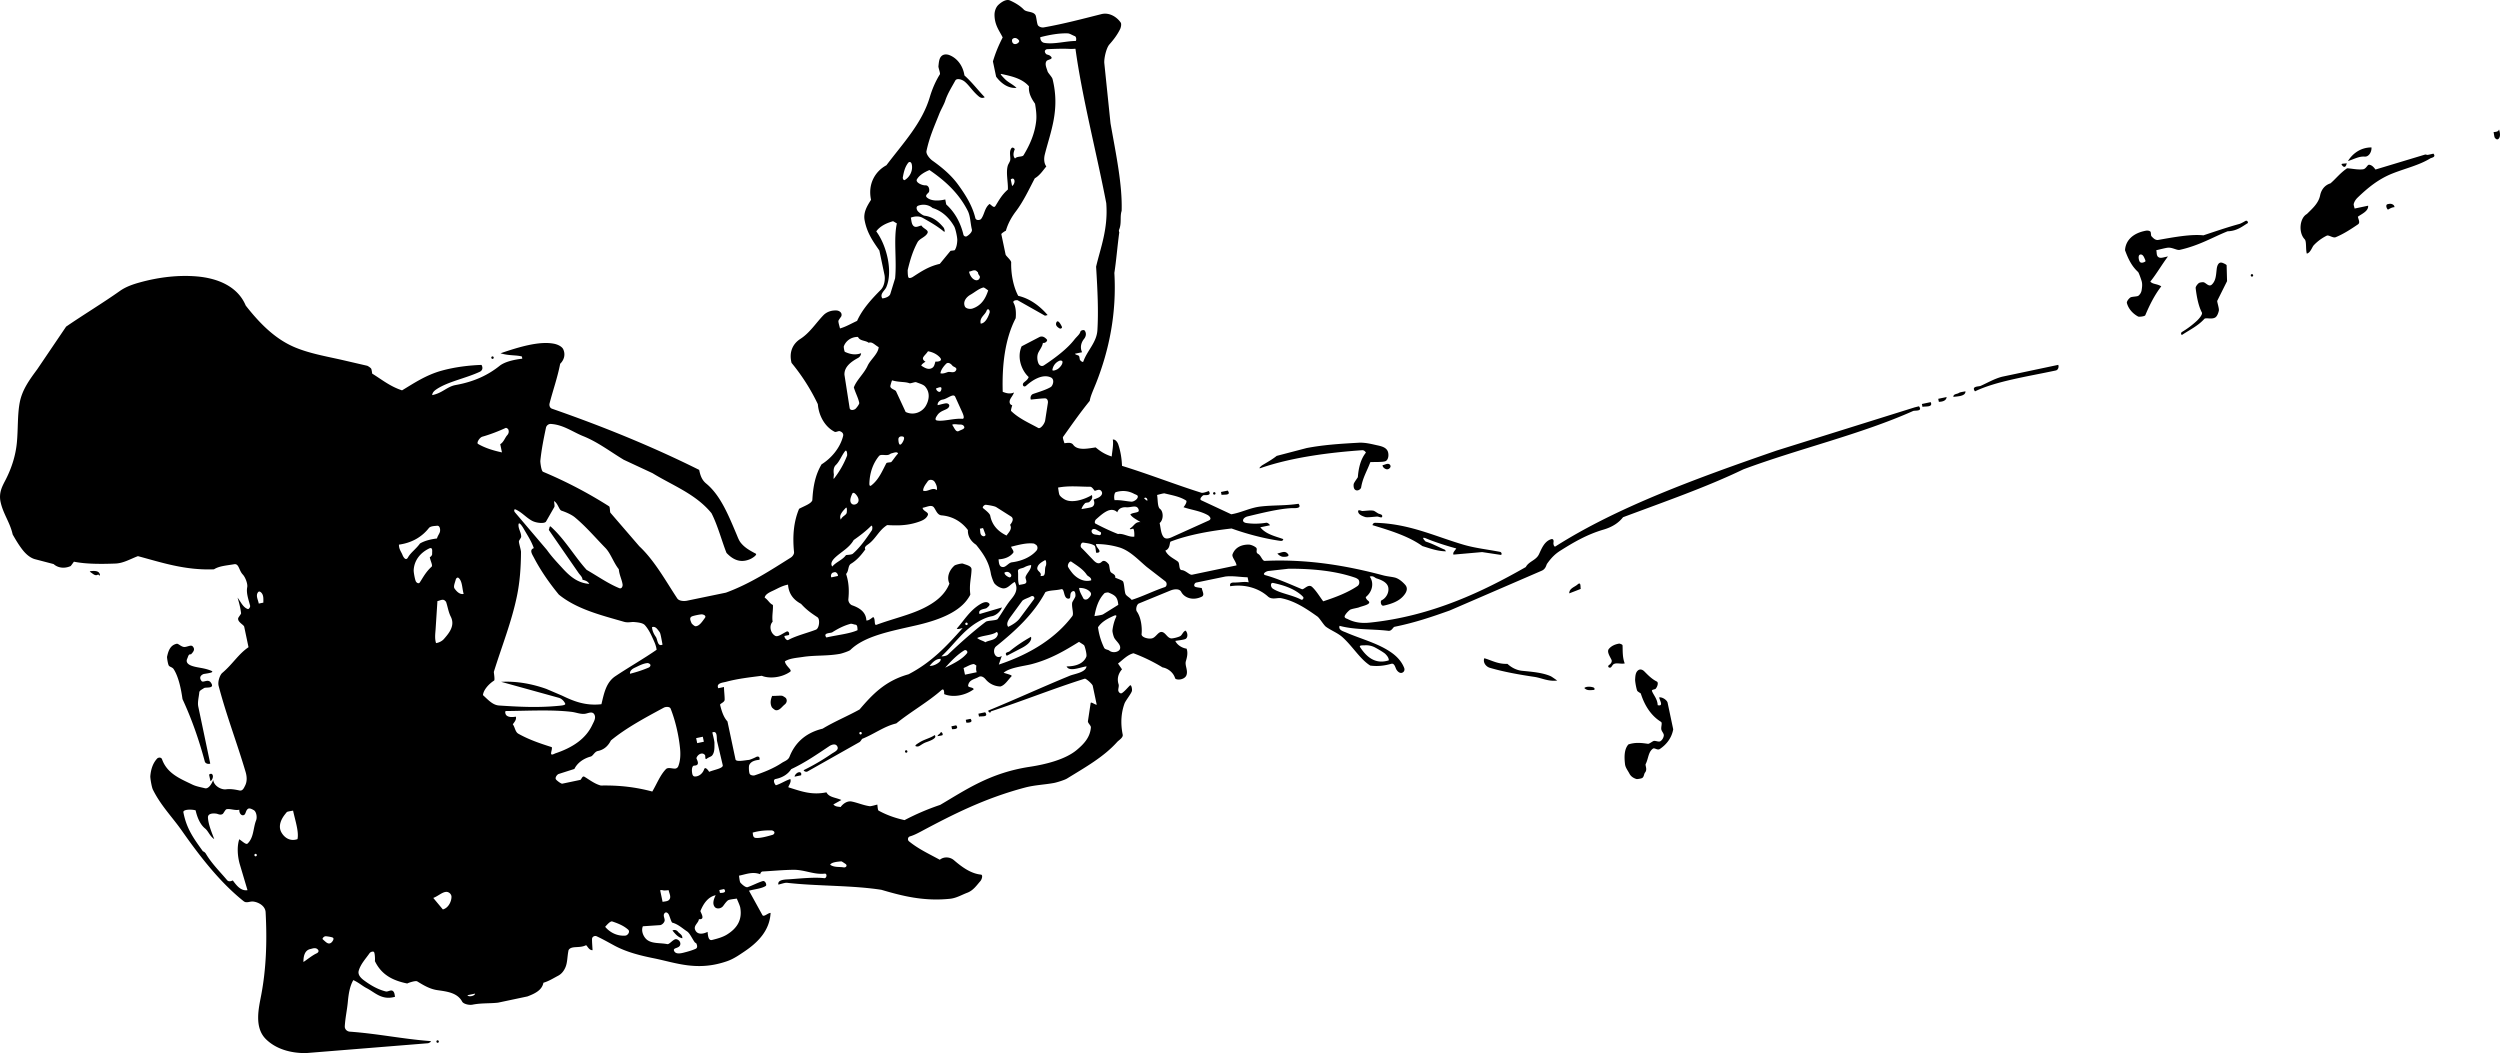 <?xml version="1.0"?>
<svg xmlns="http://www.w3.org/2000/svg" width="276.447" height="116.45" viewBox="0 0 276.447 116.45">
  <path d="M259.634 17.806l-.13.245.13-.245zM126.52 55.123c.075.032.458.456.34.078-.05-.162-.258-.252-.34-.078m-22.527 25.905c.102-.217.33.162.221.266-.044.04-.401.084-.54.112.011-.163.248-.23.319-.378m2.75-12.017c.039.18.296.127.259-.053-.038-.18-.297-.125-.26.053m-78.607 25.57c.038.18.297.127.258-.055-.038-.178-.296-.125-.258.055m71.943-11.456c-.038-.18.221-.235.257-.055.04.18-.22.235-.257.055m34.067-28.539c-.036-.18.222-.233.26-.053.037.18-.22.233-.26.053M95.031 81.104c.038.18.297.126.258-.054-.038-.18-.295-.125-.258.054m-43.343 28.945c.122.235.83.086.847-.178l-.847.178zm197.202-79.57c-.037-.18.22-.234.258-.055.037.18-.22.235-.258.055M48.261 115.2c-.037-.18.222-.234.26-.054.038.18-.22.234-.26.054m6.07-75.625c-.037-.18.222-.234.26-.054.037.18-.22.233-.26.054m205.173-21.524c-.028.094-.049.212-.116.308-.123.171-.3.094-.454-.159-.085-.139.394-.091.57-.149M79.543 98.421l.066.313c.244.014.805-.008.459-.425l-.525.111zm25.666-18.107l.524-.11c.347.416-.214.437-.458.425l-.066-.315zm1.584-.718l.523-.11c.347.417-.215.438-.458.425l-.065-.315zm4.973-59.752l.15.719c.142-.072.232-.265.262-.423.05-.255-.112-.545-.412-.296M23.121 85.66c.303-.25.464.04.414.295-.031.157-.12.352-.262.422l-.152-.717zm80.397-42.72c-.017.164.13.322.285.382.208.08.296-.188.302-.357.011-.297-.396-.058-.587-.025m-15.37 42.533c.213-.149.545-.118.436.259l-.716.15c.007-.16.15-.317.28-.41m46.866-31.07l.749-.155c.442.596-.478.4-.68.486l-.07-.33zM108.19 78.919l.748-.158c.442.596-.477.4-.68.485l-.068-.327zm106.136-34.82l.928-.195c-.034.422-.494.527-.858.528l-.07-.333zm-121.95 19.17c-.057-.02-.3.047-.347.087-.124.113-.193.321-.1.488l.729-.154a.42.42 0 00-.282-.421m19.415.243c-.17-.262-.436-.366-.723-.188.017.236.293.418.51.508.18.074.318-.157.213-.32m100.728-18.84l.972-.205c.298.607-.612.438-.905.523l-.067-.319zM108.7 58.392l-.351.073c.079.255-.031.678.334.817.183.068.33-.07.287-.184-.082-.213-.17-.469-.27-.706m67.481 17.618c.16.053.218.275.033.285-.316.018-.735.105-1.019-.216.168-.167.634-.185.986-.069m-58.755-39.87c.05.11-.108.264-.282.163-.229-.135-.473-.343-.326-.655.176-.375.517.281.608.491m36.3 15.291c.153.227-.16.524-.42.457-.206-.052-.43-.237-.423-.447.277-.035.64-.31.843-.01m62.898-7.987c.1-.076.491-.125.712-.171.038.55-.877.555-1.333.616-.02-.35.426-.295.62-.445M9.922 63.17c.37-.05.782-.07.987.117.192.173.203.548-.047.232-.327.235-.576-.08-.8-.205-.038-.021-.116-.122-.14-.144m67.057 18.452l.116.553.737-.155-.116-.553-.737.155zm-2.013 21.407c.15.198.528.345.483.721-.454-.076-.82-.516-1.09-.856a.474.474 0 01.607.135m189.339-80.494c.195-.003.485.13.469.375-.278.01-.494.15-.718.273-.162-.143-.242-.439-.125-.56.056-.06.299-.085.374-.088M104.103 72.574l-.074.287c-.521-.037-.903.38-1.233.764.354.058.932-.227 1.164-.514.054-.067.056-.213.069-.25l.074-.287zm-4.24-24.291c-.248-.08-.518.008-.52.3 0 .165.046.937.42.395.137-.197.338-.62.1-.695m12.816-43.81c-.196-.272-.489-.36-.71-.168-.12.105-.084.541.254.57.252.023.566-.249.456-.401m29.629 56.672c.498.427-.213.435-.428.424-.239-.012-.5-.199-.631-.366.351-.054.755-.318 1.059-.058m-48.788-4.98c-.359.39-.784.81-.54 1.294.131-.387.614-.484.653-.787.023-.19.042-.675-.113-.507m28.191 2.68c-.232-.12-.51-.307-.622-.337-.318-.086-.505.209-.296.45.167.191.465.15.68.207.337.09.302-.287.238-.32m154.628-44.53c.117.335.182.775-.036 1.014-.167.184-.345.02-.438-.115-.05-.074-.096-.464-.127-.607.227-.03.525-.024.6-.292M237.124 28.53c-.07-.163-.184-.376-.378-.388-.339-.02-.285.473-.167.74.11.245.395.187.635.045.082-.05-.033-.262-.09-.397m-62.688 36.107c.434-.39.301.348.363.483l-1.27.494c-.022-.553.6-.7.907-.977M36.776 103.67c-.176-.073-.61-.134-.757-.14-.18-.01-.435.251-.32.346.289.24.599.653.949.344.138-.121.358-.455.128-.55M117.13 39.9a1.293 1.293 0 00-.754.985c-.035.203.454.023.619-.102.235-.179.506-.485.494-.768-.01-.148-.21-.178-.36-.115m-10.52 7.262c-.15-.294-.472-.19-.74-.232-.152-.023-.648-.05-.555.08.236.333.387.84.738.64.224-.128.697-.217.558-.488M28.893 65.535c-.103-.106-.25-.197-.372-.029-.27.377.033.843.092 1.238l.508-.106c0-.374.05-.82-.228-1.103m74.46 15.751c.392.398-.86.745-1.058.835-.405.182-.632.43-.831.427-.576-.01.067-.358.151-.415.59-.394 1.209-.477 1.738-.847m5.736-46.91c-.185.473-.801.742-.643 1.41.524-.033.844-.773.982-1.205.08-.247-.185-.6-.34-.206m-.942-4.246c.002-.02-.092-.083-.113-.108-.248-.283-.59-.02-.875.017.073.397.34.823.688.932.234.074.46-.042.51-.311.028-.163-.207-.275-.21-.53M93.466 95.51c-.1-.06-.38-.27-.447-.262-.418.04-1.081.09-1.221.378.47.318 1.005.202 1.482.288.285.05.474-.231.185-.404m1.13-40.887c-.106-.105-.27-.212-.359-.015-.14.31-.337.776-.09 1.062.183.215.524.128.673-.041.279-.314.02-.766-.224-1.006m-21.601 15.38c-.046-.124-.316-.453-.408-.54-.127-.12-.33-.192-.487-.104.03.391.192.741.427 1.075.19.269.172 1.124.737.845-.062-.291-.182-1.041-.27-1.275m.38 28.456c-.117-.019-.245-.065-.373-.01l.269 1.279c.246-.059.557-.041.726-.234.268-.305-.001-.711-.055-1.059-.094.004-.442.047-.566.024m42.17-36.512c-.4.232-.728.428-.83.79-.125.443.545.516.34.965.031-.007.329 0 .387-.082.194-.27.04-.703.208-1.063.08-.168.04-.695-.105-.61m-8.936 9.98c-.767.482-1.402 1.132-2.092 1.906 1.102-.539 1.9-.96 2.41-1.596.14-.177-.085-.455-.318-.31m13.956-6.453c-.304-.352-.795-.476-1.235-.462.034.418.276.768.449 1.125.113.23.405.187.545.058.165-.152.472-.45.24-.72m-12.6 8.117c-.08-.043-.237-.172-.3-.164-.383.049-.738.289-1.112.442l.155.735 1.3-.272c-.103-.256-.063-.509-.042-.741m-36.091-.155c-.025-.03-.19-.12-.245-.118-.504.034-.962.294-1.42.508-.257.118-.593.333-.542.677.75-.19 1.433-.417 2.067-.686.113-.049.28-.219.14-.381m28.556-55.435c-.381.486-.493 1.058-.593 1.585-.038.198.108.378.203.325.531-.304.937-1.007.784-1.733-.07-.32-.29-.311-.394-.177m9.765 51.888c-.476.368-1.584.37-2.141.662.367.28.683.297.9.472.44-.272 1.178-.18 1.377-.835.055-.184-.094-.332-.136-.299M50.738 63.93c-.16-.154-.31.031-.345.172-.09.348-.28.755-.132.972.22.318.578.697 1.008.6-.176-.64-.139-1.368-.531-1.744m63.268 6.486c.163.55-.643 1.036-.992 1.219l-1.685.88c-.323-.389.181-.386.292-.48.72-.599 1.49-1.108 2.385-1.619m-10.643-17.119c-.192-.3-.625-.302-.77-.08-.182.274-.488.612-.52 1.033.486.214 1.046-.443 1.515-.053.082-.302-.062-.646-.225-.9m-68.18 51.75c-.232-.34-.667-.143-.858-.103-.714.15-.772.97-.771 1.433.519-.338.941-.715 1.475-.965.115-.052.267-.2.155-.365m70.139-64.606c-.17-.222-.478-.442-.71-.206-.258.264-.565.644-.62 1.041.267.084.56-.05.816-.132.245-.082.727.188.919-.213.145-.307-.3-.351-.405-.49M77.568 67.935c-.225.016-.903.145-1.087.241-.29.157-.108.49-.012.733.024.062.317.344.446.341.429-.012.754-.542 1.034-.921.2-.27-.223-.406-.381-.394m8.013 24.001a.837.837 0 00-.207-.11c-.684-.017-1.39.025-2.146.245.045.172-.005.544.328.583.48.054 1.248-.155 1.887-.343.113-.033.28-.212.138-.375m66.893-35.127c.147.046.345.095.365.207.066.372-.365.1-.545.105-.28.007-1.091.125-1.32.054-.32-.1-.71-.265-.781-.539-.103-.386.348-.127.44-.13.483-.016.868-.102 1.245-.033.125.022.462.292.596.336m107.16-39.003c.466-.747 1.324-1.503 2.599-1.505.045.427-.253 1.057-.757 1.017-.643-.054-1.238.318-1.842.488M113.263 62.734c-.255.139-.73.122-.698.436.054.514-.044 1.013.119 1.513.15-.032.529-.084.649-.137.356-.153.007-.548.077-.76.15-.45.641-.806.611-1.302a2.043 2.043 0 00-.758.25m-19.83-12.831c-.38.49-.59 1.117-1.018 1.528-.237.23-.27.612-.21 1.004.016.11-.09.626.023.481a9.91 9.91 0 001.435-2.512c.048-.126-.01-.789-.23-.501M86.905 77.2c.175.252.079.537-.131.702-.308.238-.573.7-.999.63-.111-.018-.39-.258-.425-.324-.214-.403-.144-.849.036-1.258.342.017.712-.038 1.067-.018.103.005.41.21.452.268m-36.98 21.957c-.005-.287-.287-.554-.602-.533-.447.033-.87.464-1.412.669l1.06 1.272c.648-.168.964-.942.954-1.408m75.879-44.32c-.038-.1-.323-.19-.395-.23-.536-.292-1.219-.427-2.016-.187-.175.053-.244.583-.14.89.658-.036 1.267.12 1.84.162.295.023.82-.328.71-.635m-31.24 14.235c-.095-.007-.387-.123-.502-.093-.75.199-1.42.548-2.03.939-.192.122-1.068.027-.652.575 1.141-.27 2.6-.41 3.446-.809-.012-.39-.032-.6-.262-.612m25.617-5.502c-.404-.62-1.069-1.017-1.726-1.47-.116-.078-.383.198-.37.51.005.128.429.697.58.86.436.472 1.187.937 1.996.702.046-.335-.367-.428-.48-.602m-16.26-24.058c-.344-.372-.835-.59-1.307-.67-.167.27-.408.456-.525.67-.095.172.038.386.255.472-.195.148-.407.266-.474.443.351.237.806.526 1.23.243.209-.138.251-.398.335-.685.272.025.879-.05.486-.473M69.46 102.8c-.469-.42-1.061-.672-1.754-.904-.19-.062-.5.26-.787.59.49.59 1.285 1.044 2.227.974.274-.02.564-.436.314-.66m74.625-36.812c-.036-.037-.149-.15-.195-.19-.835-.717-1.946-1.092-3.104-1.335-.329-.07-.31.455-.03.635.82.53 2.101.672 3.123 1.207.165.088.34-.182.206-.317m35.332 5.37c.035.47-.04 1.28.244 2.002-.419.095-.86-.097-1.194.064-.193.095-.25.382-.41.402-.243.028-.29-.193-.115-.302.185-.115.348-.361.254-.563-.179-.386-.55-.902-.281-1.216.297-.349.732-.512 1.122-.575.06-.009.372.086.38.188m-26.212.97c-.159-.168-.864-.574-1.099-.7a2.103 2.103 0 00-1.224-.267c-.15.012-.647-.042-.482.205.651.98 1.612 1.955 3.17 1.454.012-.261-.171-.492-.365-.692m-39.246-6.355c-.17.11-.793.298-.93.483l-1.074 1.47c-.251.36-.806.972-.469 1.39.503-.24.948-.53 1.239-.89l1.609-2.165c.142-.173-.07-.488-.375-.288m4.892-61.977c-.286-.106-.554-.296-.775-.305-.92-.036-2.032.155-3.044.423-.013.264.123.567.438.625 1.049.19 2.366-.2 3.497-.211.082-.173.034-.477-.116-.532m-9.577 28.113c-.135-.081-.443-.34-.532-.319-.507.126-.948.528-1.425.796-.452.255-.86.752-.625 1.295.118.265.59.324.85.235 1.03-.347 1.462-1.18 1.732-2.007m14.103 33.895c-.183-.223-.513-.363-.812-.485-.075-.03-.396.041-.421.066-.69.693-.958 1.634-1.12 2.545.137-.029.8-.101.957-.201l1.679-1.05c-.036-.348-.093-.645-.283-.875M98.553 50.139c-.054.011-.187.11-.238.131-.386.156-.902-.109-1.127.169-.653.809-1.01 1.822-1.054 3.002-.005.105-.001.4.212.237.832-.637 1.218-1.617 1.664-2.454.058-.106.495-.075.553-.14.25-.284.45-.626.742-.931-.084-.27-.526-.062-.752-.014m-2.244 8.029c-.556.562-1.253 1.09-1.91 1.55-.474.835-1.306 1.265-1.963 1.853-.248.224-.703.67-.403 1.078.428-.515 1.11-.711 1.503-1.251.04-.055.605-.024.777-.175.815-.715 1.448-1.63 2.092-2.577.098-.145.081-.657-.096-.478M31.755 89.775c-.052.023-.17.186-.21.235-.435.529-.821 1.318-.435 2.021.306.555.931 1.054 1.786.76.175-.805-.257-2.068-.488-3.153-.112.023-.528.085-.653.137m15.771-28.16c.162-.082.28-.242.26-.404-.02-.156.128-.79-.35-.552-.967.477-1.625 1.299-1.69 2.365-.017.254.135 1.057.237 1.262.068.14.306.317.437.12.34-.51.648-1.143 1.305-1.74.156-.142-.134-.645-.199-1.05M221.39 41.657l6.208-1.312c.096.22-.008.565-.263.62-3.074.66-6.634 1.187-8.942 2.31-.444-.588.422-.516.626-.607.787-.353 1.511-.786 2.371-1.011m-49.194 33.595c-.946.138-1.735-.285-2.516-.402-1.646-.243-3.406-.553-4.946-1.008-.396-.117-.785-.575-.601-1.055.802.223 1.495.666 2.558.62.387.366.957.702 1.628.77 1.06.106 2.232.193 3.142.59.145.065.535.355.735.485M56.18 47.44c-.005-.011-.192-.151-.251-.124-.78.358-1.693.717-2.591.972-.307.087-.677.687-.475.803.79.46 1.727.742 2.643.935l-.19-.908c.385-.223.52-.72.765-.987.194-.21.223-.465.1-.69m58.385 12.807c-.048-.033-.196-.137-.258-.145-.77-.09-1.578.12-2.507.357.073.224.372.501.228.68-.34.421-.89.674-1.611.711.04.36.043.868.513.853.332-.011.6-.479.96-.524 1.178-.149 2.147-.632 2.715-1.286.177-.201.145-.518-.04-.646m-8.163-14.662l-.773-1.703c-.202-.445-.871.23-1.397.303-.265.035-.598.295-.547.62.23-.047.824-.222.99-.207.157.015.4.142.244.416-.197.35-.912.329-1.284.916-.048.078-.38.503-.017.568.707.126 1.905-.259 2.779-.188.34.028.083-.55.005-.725m-58.1 12.553c-.203.032-.69.015-.882.256-.652.826-1.682 1.604-3.308 1.831 0 .52.25.773.395 1.144.08.205.36.721.613.261.292-.53.887-.922 1.32-1.53.485-.293 1.13-.462 1.88-.558.075-.3.29-.542.333-.77.046-.244-.013-.687-.351-.634m63.52-1.008l-1.664-1.055c-.209-.126-.915-.233-1.143-.255-.178-.017-.437.265-.308.37.333.275.743.595.79.834.233 1.199 1.03 1.819 1.803 2.195.248-.359.66-.725.393-1.176.177-.226.482-.644.13-.913m11.344 10.962c-.734.33-1.368.682-1.752 1.272.113.851.358 1.599.674 2.259.105.22.421.197.57.317.419.34 1.103.138 1.193-.2.123-.465-.433-.818-.642-1.212-.09-.173-.216-.671-.198-.82.06-.52.202-1.055.39-1.448.15-.31-.135-.212-.235-.168M49.32 66.536a.667.667 0 01-.087-.083c-.248-.285-.589-.022-.863.013l-.202 3.118c-.034.502-.114 1.025.05 1.53.315-.044.664-.218.867-.45.538-.618 1.278-1.46.758-2.481-.26-.512-.341-1.123-.523-1.647m29.684 15.622c-.006.466.043.99-.247 1.37-.118.153-.373.187-.6.367-.225.18-.137-.304-.193-.385-.256-.37-.792-.139-.95.309-.036.102.521.824-.249.842-.237.007-.28.42-.242.72.025.21.06.477.322.483.424.009.852-.313 1.017-.795.12-.351.46.117.555.28.583-.244 1.586-.388 1.503-.738l-.627-2.656c-.069-.309.081-1.219-.523-.962.058.278.237.943.234 1.165m42.78-27.858c-.195-.261-.494-.074-.73-.022-.166-.198-.311-.454-.514-.453-1.175.003-2.273-.144-3.542.091.04.194.087.71.176.843.105.16.305.321.539.457.769.447 2.105.074 3.027-.473.132.405-.13.602-.293.777-.045.048-.394.059-.448.113-.18.18-.351.426-.407.663.256-.053.987-.146 1.173-.246.29-.156.29-.526.152-.799.125-.048.446-.175.55-.228.256-.133.548-.413.317-.723M99.176 24.705c-.233-.127-.397-.252-.437-.24-.75.218-1.426.543-1.843 1.119 1.164 1.569 1.857 4.456 1.107 6.18-.167.381-.752.736-.437 1.232.355-.023.807-.215.887-.5l.528-1.72c.2-1.98-.188-4.362.195-6.07m26.605 31.425c-.266-.266-.778.005-1.246-.036-.37-.034-.844.09-.986.556-.324-.34-.756-.318-1.116-.145-.458.22-.84.58-1.22.913-.162.142-.193.419-.087.474.833.435 1.653.83 2.503 1.158.607-.097 1.171.364 1.8.292.027-.324-.016-.945-.165-.88-.126.056-.539.14-.191-.11.348-.247.5-.68 1.045-.615-.4-.273-.884-.478-1.13-.85.245-.192.6-.164.858-.294.153-.079.057-.341-.065-.463m-23.48-13.388c-.198-.228-.646-.342-.995-.48-.122-.05-.61.165-.736.117-.507-.191-1.115-.085-1.92-.319-.017-.005-.124.317-.189.583-.087.351.542.447.625.626l1.06 2.285c.922.441 1.852-.019 2.23-.676.315-.546.557-1.409-.076-2.136m57.58 18.223c-.956-.017-1.772-.333-2.592-.58-1.572-1.126-3.637-1.74-5.522-2.317.055-.193.172-.261.322-.256 3.763.096 6.56 1.487 9.763 2.426 1.28.374 2.623.516 4.025.787.204.04.224.355.07.333l-2.055-.309-3.172.279c-.09-.248.172-.431.316-.681-1.211-.33-2.389-.715-3.304-1.095-.753-.313-.08.332-.082.332.811.255 1.439.62 2.126.906a.603.603 0 01.105.175M77 104.32c-.006-.011-.152-.092-.182-.134-.282-.395-.542-.995-.84-1.19-.503-.326-.982-.798-1.63-.967-.12-.03-.304-.771-.423-.95-.072-.11-.246-.266-.4-.134-.29.25.03.63-.034.888-.06.237-.328.462-.518.467l-1.884.126c-.233.52.084 1.222.482 1.514.58.425 1.383.301 2.222.459.207.039.497-.371.835-.524.238-.106.657.183.6.548-.077.516-.912.312-.665.767.187.344.705.239 1.05.149.427-.108.886-.233 1.308-.42.24-.108.18-.376.08-.599m169.217-74.982l.048 1.75-1.086 2.178c-.039.075.229.857.179 1.085-.058.257-.171.57-.345.715-.375.312-1.093.01-1.269.205-.672.75-1.597 1.194-2.429 1.744-.117.076-.213-.2-.037-.306a9.712 9.712 0 001.655-1.241c.26-.242.651-.712.546-.913-.365-.691-.567-1.689-.686-2.692-.019-.157.179-.427.356-.564.08-.06.414-.116.538-.083.268.08.583.557.905.24.45-.442.448-1.04.53-1.725.036-.302.172-.782.577-.683.101.022.514.203.518.29M97.164 38.385c-.429-.226-.725-.644-1.101-.48-.372-.289-.972-.172-1.19-.651-.798.001-1.354.472-1.563 1.036-.032.089.059.591.118.618.486.216 1.083.413 1.792.148a.65.65 0 01-.347.53c-.685.372-1.537.945-1.494 1.863l.57 3.662c.047.308.434.25.627.115.098-.067.464-.532.438-.667-.108-.566-.406-1.071-.598-1.72.318-.849 1.123-1.513 1.525-2.399.307-.67 1.167-1.309 1.223-2.055m9.844-15.081c-1.027-2.023-2.607-3.39-4.23-4.501-.587.245-1.11.562-1.383 1.02-.199.337.536.69.954.673.316-.012.471.377.38.714-.038.138-.506.378-.238.623.425.386 1.21.417 2.035.223.033.16.095.547.12.567.88.795 1.552 1.915 1.89 3.337.025.115.212.263.385.159.29-.173.607-.5.55-.734-.177-.726-.156-1.474-.463-2.081M81.474 99.363c-.198.04-.848.09-.993.208-.2.164-.37.415-.51.604-.238.323-.74.375-.945.104-.256-.34-.13-.8.112-1.289-.872.188-1.373.983-1.683 1.743-.039.096.625 1-.172.906-.03.424-.622.697-.41 1.19.252.587.92.442 1.37.217.045.403.078 1 .497.895.596-.148 1.174-.307 1.644-.598 1.021-.63 1.736-1.538 1.469-3-.038-.204-.3-.787-.38-.98m52.107-42.39c-.875-.494-1.842-.583-2.709-.887.21-.246.43-.647.28-.742-.678-.435-1.517-.573-2.375-.785-.116-.028-.648.136-.827.175.095.495.027 1.324.33 1.545.364.266.419 1.181-.049 1.559.126.556.134 1.16.436 1.543.25.317.732.113 1.025-.03l3.96-1.788c.482-.214-.06-.584-.07-.59m19.87-7.08c.137.315.114.905-.212 1.086-.265.147-1.319.094-1.711.124-.354.97-.835 1.697-1.013 2.79-.029.176-.29.373-.507.333-.322-.057-.347-.43-.322-.682.02-.171.458-.734.463-.783.082-1.073.334-2.026.891-2.708-.065-.138-.23-.283-.407-.27-3.444.242-7.692.75-11.24 1.977-.312.108.085-.256.183-.314.575-.342 1.12-.65 1.6-1.035l3.314-.867c1.946-.37 3.841-.48 5.743-.588.675-.037 1.328.12 1.9.25.496.11 1.108.207 1.318.688m-3.236 14.195a1.258 1.258 0 00-.305-.189c-2.217-.781-4.805-1.019-7.405-1.012l-2.211.248c-.284.015-.8.348-.355.473 1.319.366 2.611.95 4.021 1.541.223.095.708-.651 1.144-.237.467.443.806 1.033 1.215 1.58 1.425-.465 2.719-.97 3.782-1.683.22-.147.28-.46.114-.721m-59.82 4.167c-.547-.366-1.135-.733-1.812-1.48-.482-.263-1.347-.81-1.444-2.13-.663.127-1.154.438-1.644.663-.37.171-.894.409-.935.78.379.241.519.629.908.806.04.58-.124 1.211-.032 1.855-.4.42-.272 1.215.265 1.549.307.192.777-.218 1.3-.469.107-.052.328.084.248.389l-.51.107c0 .24.275.525.421.444.876-.481 2.155-.785 3.068-1.144.373-.148.472-1.168.167-1.37m-67.057 5.907c.563.228-.752.33-.86.382-.43.205-.395.501-.192.761.185.234.713-.285 1.033.178.499.716-.571.472-.761.605-.223.156-.5.264-.52.469-.047.523-.212 1.1-.113 1.572l1.325 6.305c-.222.096-.544-.009-.604-.232-.653-2.442-1.457-4.723-2.465-6.9-.16-1.154-.446-2.5-.983-3.32-.138-.213-.452-.237-.54-.4-.1-.188-.202-.885-.185-.958.138-.631.337-1.281 1.068-1.439.17-.036.453.297.772.35.336.054.787-.28.99-.065.34.358.027.65-.185.888-.285-.064-.31.26-.41.465-.267.567.397.78.697.864.593.166 1.203.176 1.933.475M184.4 77.698l.622 2.95c-.162.905-.69 1.643-1.473 2.17-.281.19-.58-.168-.769-.034-.527.376-.486 1.077-.803 1.704-.077.15.217.59-.068.936-.132.16-.104.48-.325.61-.105.06-.54.137-.637.106-.32-.097-.608-.285-.763-.586-.177-.344-.447-.664-.492-1.05-.103-.878-.077-1.679.375-2.186.833-.272 1.556-.15 2.166-.068.146.019.521-.304.655-.32.235-.027.545.148.722.03.2-.13.348-.39.372-.624.022-.228-.222-.43-.272-.666-.06-.291.14-.742-.042-.852-1.009-.615-1.779-1.692-2.23-3.13-.009-.025-.353-.21-.394-.302-.105-.235-.246-1.033-.234-1.25.024-.386.037-.798.347-1.023.22-.162.482-.06.67.128.41.414.837.854 1.38 1.12.213.104.078.574-.13.803-.08.089-.468.074-.402.251.163.439.607.881.63 1.563.724.165.174-.598.17-.868.427-.032.878.358.925.588m-78.885-52.66c-.555-.96-1.33-1.707-2.396-2.037-.317-.283-.922-.503-1.591-.253-.244.09-.193.387-.054.58.08.115.56.5.754.525.89.105 1.569.646 2.125 1.327.062.076.216.591 0 .411-.72-.597-1.526-1.05-2.316-1.496-.403-.227-.89-.191-1.32-.029.07.293.065.664.27.892.26.287.632.016.905-.02.215.367.83.492.67.833-.21.447-.883.602-1.107 1.022-.478.89-.783 1.81-1.082 3.065 0-.007-.01.627.076.806.074.154.358.042.476-.034.922-.596 1.747-1.166 2.998-1.452l1.172-1.425c.043-.05.447-.037.49-.103.192-.304.257-.717.27-1.09.013-.299-.19-1.262-.34-1.522m23.353 39.25l-2.059-1.592c-.916-.765-1.846-1.802-3.04-2.165a9.122 9.122 0 00-2.579-.372c.027.281.22.445.34.644.17.288-.126.342-.323.313-.025-.12-.06-.695-.163-.77-.327-.233-.807-.276-1.259-.347-.23-.036-.39.396-.2.58.394.376.782.811 1.168 1.205.236.241.637.762 1.067.345.28-.271.592.027.788.277.069.088.092.66.2.83.122.195.587.254.511.64.174.084.789.29.866.42.152.254.15 1.22.304 1.444.148.213.453.344.65.596 1.286-.413 2.391-.987 3.666-1.415.245-.083.263-.48.063-.632M65.713 78.99c-.198-.33-.57-.168-.89-.087-.53.135-1.064-.12-1.632-.188-2.21-.26-4.746-.112-7.237-.09-.159.003-.069.362.029.46.245.25.673.22 1.06.164.088.336-.165.6-.34.845.245.308.255.835.617 1.04 1.141.644 2.389 1.073 3.698 1.484.045.201-.052.421-.078.647-.039.334.354.08.486.034 1.95-.652 3.362-1.639 4.062-3.129.166-.356.458-.787.225-1.18M248.245 24.46c.285-.184.374.176.306.216-.573.335-1.168.871-2.223.899-1.655.656-3.097 1.562-5.3 2.056-.313.07-.805-.289-1.317-.24-.263.026-1.035.228-1.272.278.079.267-.025.687.335.812.24.083.51-.044.954-.122-.7.94-1.262 1.927-1.945 2.775.247.315.758.232 1.207.532-.761.981-1.315 2.12-1.766 3.191-.056.134-.69.2-.789.147-.534-.284-1.057-.798-1.244-1.487-.05-.182.212-.508.395-.627.148-.095.744-.088.87-.183a.986.986 0 00.355-.575c.06-.356.105-.713.01-1.043-.067-.23-.31-.935-.396-1.014-.694-.64-1.075-1.405-1.442-2.403.058-1.025.798-1.896 2.357-2.17-.017.004.278-.047.454.115.062.057.047.43.102.492.162.17.414.482.762.422 1.665-.294 3.607-.656 4.99-.507 1.436-.475 2.66-.898 3.983-1.26.13-.033.498-.23.614-.304M118.568 65.405c-.38.228-.053.798-.422.794-.585-.006-.393-1.143-.786-1.046-.637.156-1.31.098-1.764.326-1.287 2.411-3.3 4.267-5.447 5.992-.244.197-.295.61-.141.902.146.277.43.378.767.162l-.329.954c3.632-1.209 6.36-3.019 8.127-5.358.198-.262-.094-.98-.013-1.485.021-.13.339-.56.359-.723.019-.148.005-.73-.351-.518M28.056 89.58c-.253-.139-.487-.256-.657-.124-.244.19-.21.591-.441.676-.3.11-.527-.267-.492-.592-.51.107-1-.145-1.42-.053-.126.028-.33.454-.41.51-.26.184-.533.003-.706-.023-.372-.055-.955-.037-.935.428.038.79.451 1.72.695 2.387-.522-.358-.639-.875-1.015-1.178-.496-.396-.85-1.134-1.045-2.006-.511-.139-1.411-.101-1.351.219.354 1.87 1.189 2.955 2.237 4.42-.168-.237.162.013.233.133.652 1.11 1.566 2.002 2.362 2.947.14.165.355.162.632.033.365.483.858 1.198 1.625 1.077l-.872-2.934c-.233-.863-.3-1.906-.04-2.695.31.19.748.64.917.477.705-.662.61-1.712.948-2.57.137-.343.03-.97-.265-1.132m40.37-26.638c-.595-.743-.892-1.75-1.488-2.36-1.087-1.11-2.105-2.32-3.358-3.366-.272-.227-.776-.505-1.484-.744-.298-.1-.387-.81-.828-1.063.006.16.093.545.027.66l-.914 1.6c-.147.258-1.062.18-1.545-.08-.65-.352-1.125-.94-1.8-1.244-.245-.111-.18.212-.11.289l3.552 4.18c.527.747 1.13 1.373 1.7 1.998.772.848 1.665 1.667 2.985 1.753-.185-.323-.488-.389-.753-.459-.004-.314-.269-.511-.421-.732l-3.326-4.81c.085.122.058-.495.246-.327 1.535 1.378 2.667 3.357 3.96 4.777 1.304.755 2.369 1.512 3.601 2.022.3.123.394-.244.378-.385-.07-.542-.365-1.056-.423-1.709m200.009-45.813c.137-.015.542-.115.652-.138.333.396-.225.445-.35.524-1.218.752-2.732 1.096-4.16 1.66-1.588.627-2.76 1.609-3.872 2.674-.199.19-.375.446-.435.726-.018.084.081.386.102.485l1.493-.314c.059.601-.705.901-1.134 1.22.075.343.278.663.008.846-.77.523-1.567 1.048-2.457 1.417-.308.128-.765-.284-.996-.167a5.034 5.034 0 00-1.431 1.057c-.191.202-.36.836-.771.925-.144-.542-.007-1.35-.24-1.592-.7-.733-.56-2.337.25-2.787.61-.608 1.286-1.179 1.466-2.068.114-.566.472-1.116 1.141-1.32.586-.5 1.045-1.12 1.838-1.667.476.016 1.163.184 1.753.112.37-.045.488-.53.69-.505.318.04.514.29.698.53l5.494-1.658c.042-.014.21.043.26.04M74.156 78.358c-.091-.227-.516-.234-.769-.097-2.045 1.105-4.146 2.227-5.832 3.615-.254.498-.668 1.013-1.45 1.17-.359.072-.523.542-.785.613-.841.226-1.499.737-1.805 1.37l-1.735.555c-.179.059-.439.414-.301.604.107.148.58.496.698.47l1.99-.418c.13-.027.214-.496.464-.345.563.341 1.13.79 1.811.969 2.08-.041 3.884.182 5.688.664.52-.88.867-1.814 1.504-2.473.223-.232.673-.061.973-.062a.411.411 0 00.398-.27c.236-.6.26-1.295.194-1.967-.148-1.51-.55-3.167-1.043-4.397m-1.854-7.503c-.287-.637-.547-1.228-.986-1.722-.226-.255-.736-.31-1.226-.353-.265-.022-.649.104-1.088-.023-2.497-.723-5.212-1.383-7.208-3.01-.987-1.204-1.963-2.572-2.75-4.08-.183-.35-.554-.873-.014-1.054-.293-.836-.75-1.491-1.115-2.138-.121-.213-.544-.877-.578-.47-.04.464.305.874.295 1.355-.002.1-.248.402-.25.504-.005.233.23.935.23 1.169-.01 1.726-.128 3.335-.452 4.891-.595 2.865-1.655 5.485-2.551 8.368-.014.046.14.895.027.965-.57.357-1.179 1.03-1.231 1.607.605.556 1.09 1.104 1.786 1.15 2.155.14 4.251.259 6.593.034.256-.025.798-.058.715-.244-.147-.326-.428-.56-.694-.64l-6.388-1.769c1.797-.096 3.49.25 4.988.78l1.735.74c1.245.6 2.57 1.16 4.366.954.285-1.186.506-2.407 1.543-3.099 1.522-1.016 3.13-1.927 4.558-2.92-.042-.37-.167-.686-.305-.995m46.064-65.445c-.784-.042-1.585-.017-2.561.027-.175.008-.435.216-.114.545.063.063.28.07.429.188.499.4-.249.378-.393.578-.232.324.008.782.115 1.149.053.176.494.617.55.845.845 3.417-.226 5.8-.86 8.35-.113.455-.088.977.17 1.31-.39.47-.72.995-1.276 1.315-.649 1.237-1.25 2.542-2.087 3.65-.418.552-.867 1.285-1.114 2.165.019-.067-.514.292-.499.358l.471 2.25c.037.172.627.632.62.882-.03 1.062.167 2.542.777 3.69 1.263.29 2.373 1.098 3.253 2.125-.042.007-.278.08-.308.063l-2.994-1.692c-.081-.048-.63-.004-.461.289.277.482.278 1.198.23 1.692-1.19 2.291-1.52 5.191-1.433 8.135.415.171.831.265 1.248.074-.105.329-.388.602-.464.875-.061.214-.006.481.265.535-.023.125-.184.574-.115.64.855.837 2.03 1.339 2.997 1.877.235.132.703-.45.764-.846l.3-1.931c.03-.203-.049-.493-.311-.499-.313-.006-1.259.105-1.574.134-.096-.221.005-.538.256-.624.66-.229 1.45-.46 1.952-.767.218-.134.475-.843-.002-1.06-.943-.43-2.08.338-2.726.92-.146.133-.321.097-.356-.084-.063-.328.477-.396.636-.881-.751-.677-1.34-2.118-.779-3.393l1.953-1.017c.327-.17.614.01.836.262.125.143-.185.443-.436.374-.068.407-.313.706-.489 1.044-.187.365-.154.836-.016 1.193.094.245.352.423.617.25 1.3-.858 2.585-1.843 3.352-2.83.293-.377.592-.57.68-.89.047-.17.393-.24.476-.128.185.247.195.6-.088.946-.175.214-.512.79-.2 1.45l-.788.165c.082.144.33.137.437.239.066.06.081.397.121.45.098.13.323.305.372.166.425-1.218 1.47-2.094 1.552-3.461.126-2.115.019-4.39-.144-7.018.48-2.067 1.347-4.18 1.123-7.027-1.088-5.664-2.658-11.634-3.405-17.072-.1.004-.445.027-.559.02m1.533 65.974c-.04-.087-.363-.257-.58-.412-1.49.917-3.124 1.918-5.28 2.476-.81.209-2.425.369-3.055.946.525.166.986.266.867.39-.395.413-.721.976-1.221 1.125a2.187 2.187 0 01-1.646-.797c-.163-.193-.463-.44-.783-.245-.406.243-1.047.275-1.147.94-.037.243.563.153.617.415-.951.7-2.295.935-3.266.532.006-.235-.003-.705-.315-.43-1.466 1.296-3.383 2.374-4.98 3.67-1.381.334-2.403 1.16-3.79 1.713.012-.005-.181.298-.264.345l-5.76 3.253c-.207.118-.506-.103-.397-.157a24.931 24.931 0 003.067-1.799c.273-.191.846-.404.618-.822-.198-.36-.65-.175-.887-.018-1.318.881-2.652 1.813-4.21 2.543-.335.52-.906.925-1.722 1.088-.323.067-.148.522.031.693.538-.158 1.033-.51 1.596-.685.172.382-.332.876-.185.921 1.315.404 2.53.89 4.178.544.299.575.987.549 1.652.849l-.885.492c.24.275.534.231.8.288.282-.384.748-.704 1.222-.612.665.132 1.273.415 1.99.518.152.021.676-.143.85-.178.025.123.037.612.14.668.84.459 1.753.802 2.87 1.05a26.689 26.689 0 013.942-1.685c2.846-1.673 5.515-3.541 9.894-4.21 1.82-.278 3.969-.819 5.221-1.876.75-.633 1.459-1.357 1.548-2.483.017-.215-.358-.474-.327-.695l.3-1.991c.035-.189.46.177.672.182l-.443-2.105c-.039-.183-.747-.82-.882-.778-3.557 1.122-6.81 2.448-10.383 3.616-.031.326-.39-.048-.256-.103 3.024-1.245 5.876-2.56 8.971-3.833.535-.222 1.778-.36 1.865-1.044-.694.096-1.911.646-2.204.006 1.168.001 1.92-.401 2.184-1.081.079-.201-.126-1.001-.227-1.224m-15.795 1.189c.177.019.562-.039.727-.196 1.263-1.203 2.675-2.472 4.17-3.618.205-.157 1.199-.132 1.323-.307.462-.653.87-1.405 1.38-2.052.382-.482.996-1.113.51-2.046-.454.193-.803.83-1.404.688a1.694 1.694 0 01-.825-.504c-.141-.156-.37-.845-.408-1.065-.21-1.259-.735-2.121-1.642-3.235-.126-.088-.953-.604-.904-1.626-.696-.925-1.699-1.525-2.914-1.625-.48-.04-.62-.59-.853-.887-.263-.335-.8-.023-1.245.052.05.403.728.463.576.817-.204.469-.731.645-1.166.786-1.205.39-2.3.363-3.328.307-.937.585-1.257 1.538-2.129 2.146-.18.126-.442.321-.28.534-.427.598-.915 1.186-1.582 1.59-.374.227-.223.786-.55 1.135.334 1.01.336 1.933.251 2.8-.024.246.156.573.421.666.708.247 1.53.685 1.57 1.676.298.014.493-.207.752-.376.286.169.06.969.365.855 1.81-.67 3.65-1.076 5.18-1.826 1.335-.653 2.385-1.475 2.887-2.73-.35-.74.02-1.524.563-1.997.085-.075.783-.27.935-.21.348.14.955.234.947.642-.014.863-.28 1.68-.135 2.742.014.099-.294.538-.394.666-1.086 1.425-3.248 2.233-5.578 2.77-2.84.654-5.714 1.172-7.297 2.728-.115.114-.9.382-1.158.429-1.424.257-2.75.132-4.105.342-.67.104-1.457.145-1.973.488.093.56.871.948.574 1.155-.983.678-2.336.77-3.128.438-1.365.177-2.616.31-3.945.665-.325.09-1.137.132-.866.71l.633-.133c.003.46.075.935.073 1.396 0 .307-.542.435-.503.585.188.749.397 1.372.813 1.824l.89 4.2c.068.305 1 .103 1.48.055.135-.015.623-.225.782-.313.256-.137.468-.017.383.305-.407.034-.933.141-1.126.579-.069.155-.039.819.054.981.085.149.382.211.555.153 1.056-.355 2.116-.784 2.99-1.37.287-.193.704-.293.857-.688.544-1.38 1.617-2.604 3.66-3.1 1.255-.767 2.842-1.425 4.085-2.124 1.44-1.686 2.845-3.17 5.414-3.89 2.578-1.34 4.269-3.18 5.983-5.11-.24.048-.538.168-.65.062.84-.952 1.456-2.032 2.626-2.722.252-.15.685-.348.949-.063.14.15-.027.31-.27.508-.15.124-1.02.102-.784.662l2.477-.728c-.183.49-.682.889-1.115.971-.637.122-1.2.414-1.678.708-1.607.985-2.608 2.542-3.9 3.725m107.54-27.506c.106-.033.436-.113.557-.14.441.598-.462.435-.646.517-5.766 2.579-12.675 4.179-18.768 6.451-4.115 1.98-8.69 3.567-13.313 5.298-.44.57-1.123 1.069-2.168 1.372-1.811.53-3.31 1.408-4.742 2.312-.58.363-1.013.783-1.492 1.465-.095.133-.127.567-.59.766l-10.173 4.399c-1.967.7-3.817 1.337-6.104 1.802-.168.034-.299.49-.681.444-1.793-.213-3.698-.09-5.395-.551-.168.475.436.612.708.732 1.707.743 3.63 1.209 5.11 2.286.523.38 1.045.92 1.322 1.624.072.18.037.36-.095.471-.294.247-.624-.025-.777-.312-.105-.194-.202-.699-.546-.603-.74.207-1.47.308-2.329.197-1.122-.704-1.917-2.093-3.05-3.12-.548-.495-1.252-.742-1.846-1.17-.237-.17-.712-.97-.945-1.134-1.221-.865-2.482-1.72-4.011-2.028-.405-.082-1.014.217-1.461-.188-.888-.807-2.385-1.412-4.168-1.134-.134-.436.318-.413.535-.411.518.002 1.016-.123 1.501-.02l-.117-.56c-.8-.01-1.623-.182-2.46-.082l-3.233.67c-.132.027-.318.3-.135.448.092.075.627.13.76.156.047.345.358.786-.007.959-1.014.486-1.936.092-2.26-.526-.21-.408-.814-.32-1.218-.152l-3.458 1.42c-.27.104-.385.683-.237.89.478.662.598 1.802.525 2.503-.035.344.704.564 1.134.474.444-.092.69-.75 1.093-.71.415.04.592.638 1.025.707.198.031.862-.14 1.04-.26.21-.139.3-.51.577-.596.231.241.276.694.034.894-.144.12-.908.19-1.173.246.222.472.774.791 1.248.854.17.473.046.963-.08 1.388-.138.46.266 1.02.06 1.552-.103.265-.374.392-.603.447-.205.049-.6.044-.653-.132-.207-.67-.848-1.093-1.387-1.184a18.904 18.904 0 00-3.215-1.563c-.675.17-1.205.76-1.71 1.137l.444.64c-.372.415-.591.997-.38 1.646.081.25-.1.58-.009.785.068.151.232.304.402.185.312-.218.56-.533.85-.821.166-.167.277.382.232.595-.056.272-.705 1.08-.816 1.382-.344.943-.478 2.108-.203 3.448.07.336-.438.62-.606.808-1.501 1.675-3.565 2.823-5.562 4.055-.253.157-1.14.432-1.435.484-1.08.199-2.122.22-3.232.516-4.448 1.185-7.973 2.98-11.453 4.84-.4.213-.818.428-1.213.542-.309.087-.281.43-.144.543 1.008.832 2.185 1.382 3.42 2.05.478-.387 1.148-.308 1.562.047.86.738 1.852 1.48 2.985 1.595.246.026.113.522-.068.727-.392.44-.772 1.028-1.445 1.279-.607.227-1.205.596-1.909.667-2.917.297-5.27-.31-7.587-.993-3.325-.513-7.095-.392-10.436-.774-.222-.026-.708.147-.953.199-.12-.584.821-.56 1.235-.59 1.353-.098 2.758-.245 3.839-.12.275.033.355-.534.05-.502-1.19.133-2.219-.435-3.446-.425-1.088.01-2.32.127-3.423.187-.185.008-.3.287-.242.31-.874-.338-1.643.018-2.37.153.028.138.07.67.162.774.213.238.596.568.808.491.568-.203 1.125-.502 1.645-.662.303-.093.492.434.347.53-.43.286-1.184.354-1.857.526l1.486 2.696c.147.268.626-.252.905-.235-.1 1.95-1.399 3.26-2.903 4.27-.585.393-1.188.814-1.888 1.06-3.322 1.163-5.68.174-8.13-.317-1.524-.306-3.02-.689-4.328-1.39-.667-.358-1.316-.733-1.991-1.044-.183-.085-.488.025-.503.289-.015.239.043.965.057 1.249-.415.04-.632-.593-.734-.542-.743.368-1.606.01-1.919.534-.156.743-.112 1.369-.352 1.918-.154.355-.404.712-.808.922-.515.269-1.024.6-1.622.771-.152.83-.963 1.208-1.765 1.513l-3.257.69c-.918.104-1.837.026-2.82.221-.387.078-1.003-.082-1.14-.334-.54-1.003-1.702-1.12-2.75-1.273-.858-.125-1.566-.57-2.22-.968-.206-.124-1.166.223-1.09.238-1.605-.327-2.866-.955-3.6-2.497.033.072.035-.745-.078-.965-.072-.14-.392-.053-.508.113-.421.607-.979 1.187-1.192 1.927-.124.43.202.794.57 1.064.728.536 1.506 1.005 2.42 1.233.253.062.58-.248.815-.022.173.172.153.4.21.61-1.453.428-2.223-.485-3.138-.95-.459-.232-.877-.622-1.477-.892-.39.667-.525 1.531-.607 2.409-.08.883-.288 1.795-.336 2.693-.019.373.299.58.549.598 3.081.22 5.884.816 8.845 1.036.344.026-.136.241-.178.244l-13.518 1.091c-1.738.016-3.355-.48-4.43-1.552-1.31-1.31-.78-3.438-.508-4.878.545-2.877.658-5.884.485-9.152-.039-.694-.781-1.105-1.366-1.175-.378-.047-.74.22-1.065-.04-2.604-2.08-4.788-4.882-6.856-7.83-1.025-1.464-2.302-2.737-3.178-4.508-.141-.285-.302-1.29-.284-1.499.07-.82.315-1.462.755-1.937.124-.133.453-.168.54.082.57 1.6 2.048 2.16 3.333 2.787.446.218.951.297 1.416.416.311.079.663-.289.909-.909.094.686.925 1.095 1.425 1.026.48-.067.991.022 1.479.128.36.077.5-.293.62-.528.25-.488.202-1.04.057-1.528-.962-3.253-2.097-6.165-2.977-9.493-.133-.499.15-1.242.397-1.449 1.135-.95 1.768-2.073 2.904-2.845l-.475-2.26c-.048-.227-.738-.508-.671-.933.018-.12.333-.47.323-.56-.076-.664-.237-1.223-.388-1.73.377.497.592 1.073 1.137 1.266.098.035.291-.223.25-.376-.189-.717-.444-1.404-.319-2.042.072-.366-.206-1.103-.49-1.402-.438-.459-.417-1.229-.95-1.139-.91.154-1.663.196-2.237.564-3.218.124-5.793-.76-8.408-1.458-.836.31-1.598.784-2.485.818-1.573.062-3.257.066-4.592-.205-.134.174-.335.475-.379.492-.776.332-1.466.14-1.866-.227l-2.061-.54c-.502-.131-.973-.54-1.304-.946-.426-.523-.799-1.145-1.164-1.788-.292-1.324-1.04-2.254-1.332-3.567-.25-1.124.246-1.868.615-2.605.603-1.21 1.038-2.537 1.177-3.955.15-1.528.055-3.07.319-4.463.272-1.442 1.127-2.577 1.936-3.676l3.194-4.719c1.924-1.32 4.047-2.599 5.945-3.942.62-.44 1.379-.718 2.161-.934 2.26-.63 4.41-.835 6.329-.676 2.427.202 4.571 1.165 5.425 3.222 1.69 2.158 3.387 3.775 5.495 4.644 1.594.656 3.335.961 5.089 1.354l2.835.657c.1.023.4.234.452.323.066.11.11.546.116.55 1.068.656 1.955 1.406 3.3 1.85 1.24-.74 2.62-1.695 4.403-2.183 1.48-.405 3.029-.585 4.382-.631.188.315.11.62-.186.759-1.577.737-3.5 1.073-4.795 1.938-.21.142-.449.34-.471.644 1.166-.236 1.62-.94 2.614-1.119 2.12-.382 3.636-1.155 4.832-2.112.57-.458 1.583-.69 2.513-.798-.003-.173-.083-.256.003-.228-.633-.202-1.453-.073-2.405-.37 2.038-.698 4.304-1.378 5.924-1.053.428.086.881.318 1.015.619.305.687-.012 1.277-.344 1.595-.31 1.592-.79 2.891-1.176 4.397-.03.118-.032.465.278.574 5.566 1.941 10.993 4.133 16.27 6.764.127.646.312 1.129.772 1.507 1.56 1.284 2.429 3.412 3.374 5.653.124.295.242.622.427.864.445.58 1.064.91 1.68 1.237.21.113-.353.493-.615.605-1.037.45-1.866.108-2.616-.686-.494-1.223-.967-3.04-1.662-4.393-1.738-2.126-4.283-3.052-6.52-4.425l-3.18-1.482c-1.485-.894-2.86-1.959-4.477-2.608-1.163-.466-2.196-1.26-3.562-1.352a.535.535 0 00-.566.434c-.237 1.136-.485 2.317-.62 3.65-.012.125.098 1.123.3 1.207a48.771 48.771 0 017.305 3.819c.11.07.076.627.15.716l3.19 3.699c1.69 1.585 2.902 3.81 4.195 5.767.206.313.796.314 1.072.255l4.315-.893c2.691-.993 4.929-2.47 7.165-3.874.191-.12.385-.378.363-.61-.183-1.821-.027-3.393.558-4.786.64-.34 1.312-.555 1.464-.94.083-1.498.309-2.764 1.018-3.975 1.095-.683 2.062-1.83 2.385-3.13.086-.347-.225-.507-.412-.55-.078-.018-.407.133-.497.09-1.014-.492-1.77-1.678-1.884-3.064a22.159 22.159 0 00-2.907-4.566c-.31-1.215.157-2.128.97-2.65 1.048-.67 1.718-1.754 2.55-2.617.392-.405.947-.557 1.46-.53.25.014.648.213.532.618-.022.077-.312.419-.331.542-.02.153.135.64.175.828.662-.188 1.241-.54 1.891-.835.591-1.324 1.658-2.47 2.611-3.429.43-.431.51-1.212.418-1.656l-.566-2.694c-.682-.996-1.362-1.907-1.632-3.351-.16-.855.27-1.57.71-2.259-.38-1.772.48-3.167 1.7-3.821 1.868-2.475 3.947-4.654 4.805-7.559.254-.855.642-1.762 1.11-2.499.067-.11-.182-.733-.163-.895.045-.395.066-.822.305-1.085.245-.27.633-.257.946-.127.804.33 1.461 1.134 1.626 2.234.833.743 1.531 1.673 2.244 2.405-.278.17-.524.026-.661-.088-.682-.57-1.023-1.179-1.528-1.611-.331-.284-.907-.434-1.067-.14-.395.725-.863 1.452-1.11 2.226-.137.426-.472.969-.675 1.486-.532 1.353-1.07 2.51-1.4 4.077-.073.35.373.866.667 1.073 1.059.753 2.078 1.604 2.854 2.68.759 1.045 1.547 2.277 1.875 3.644.081.343.542.244.642.118.378-.484.38-1.23.937-1.658.22.119.472.506.65.219.373-.604.72-1.258 1.372-1.808.051-.768-.247-1.916.009-2.696.035-.105.23-.405.252-.554.062-.39-.147-.9.115-1.296.115-.174.274-.084.393.063-.114.293-.266.733.027 1.045.225-.283.807-.142.942-.365.68-1.125 1.248-2.378 1.398-3.812.06-.577-.013-1.192-.13-1.883-.358-.515-.75-1.158-.668-1.918-.73-.85-1.877-1.12-3.075-1.374-.2-.04.248.398.402.558.356.37.88.585 1.296.981-.918.089-1.715-.502-2.258-1.236l-.354-1.685c.285-.956.614-1.745 1.079-2.654-.347-.716-.897-1.347-.903-2.506-.002-.3.105-.791.43-1.098.363-.34.89-.66 1.274-.487.564.254 1.124.58 1.535 1.01.3.312 1.017.174 1.284.594.117.187.158 1.008.298 1.17.135.156.404.246.633.206 2.22-.39 4.395-.973 6.37-1.468.886-.222 1.717.333 2.13.933.109.157.02.546-.056.707-.353.733-.853 1.328-1.192 1.712-.355.4-.606 1.566-.565 2.063l.687 6.657c.608 3.446 1.322 6.798 1.23 9.687-.217.666.033 1.383-.3 2.125-.004.008.016.408.053.139-.242 1.787-.34 3.197-.557 4.596.264 4.526-.604 8.571-1.993 12.114-.286.732-.67 1.535-.727 2.029-1.146 1.41-2.09 2.785-2.951 3.987-.075.105.117.558.147.701.328-.03.753-.137.978.177.495.68 1.675.397 2.48.287.58.489 1.08.785 1.775 1.004.033-.463.216-1.318.12-1.874.283-.045.52.289.607.549.269.811.38 1.605.41 2.36 3.025.934 5.883 2.066 8.753 2.966.24.075.687-.144.847-.179.391.604-.536.398-.632.474-.213.169-.427.443-.195.55l3.308 1.544c1.12-.185 2.07-.724 3.244-.86 1.415-.164 2.698-.075 4.196-.303.428.578-.487.47-.807.485-1.399.075-3.164.514-4.825.91-.216.052-.501.21-.505.458-.003.154.194.247.347.272.672.104 1.42.105 2.204-.026.141-.025.355.128.428.278l-1.07.223c.63.792 1.703 1 2.543 1.307-.063.222-.157.22-.5.17-1.79-.268-3.66-.783-5.218-1.344-2.254.252-4.7.67-6.725 1.441-.172.065-.012.78-.597.998.264.617.953.885 1.38 1.22.245.195.065.925.435.943.43.024.865.568 1.138.51l4.915-1.032c-.061-.471-.559-.919-.439-1.234.245-.649.838-1.066 1.779-1.067.201 0 .569.13.807.323.234.188-.113.524.25.714.303.159.453.779.72.766 4.805-.22 9.12.542 13.098 1.6.409.11.856.145 1.254.234.466.105.9.496 1.178.808.4.45.064.952-.236 1.28-.497.545-1.266.838-2.144 1.028-.32.068-.392-.517-.225-.595.472-.218.844-.822.738-1.412-.103-.563-.758-.84-1.311-1.013-.168-.052-.345-.333-.74-.19.51.714.278 1.682-.427 2.25-.026.022-.01.207.262.428.456.375-.632.56-1.013.716-.206.084-.869.166-1.022.288-.21.165-.417.39-.534.597-.169.296.202.365.271.4.774.405 1.581.498 2.469.406 6.84-.705 12.534-3.45 17.25-6.143.34-.64 1.132-.732 1.457-1.415.28-.588.567-1.38 1.287-1.647.37-.137.345.214.316.362-.029.153.067.515.219.418 6.818-4.34 15.572-7.525 24.456-10.6l15.189-4.753z"/>
</svg>
